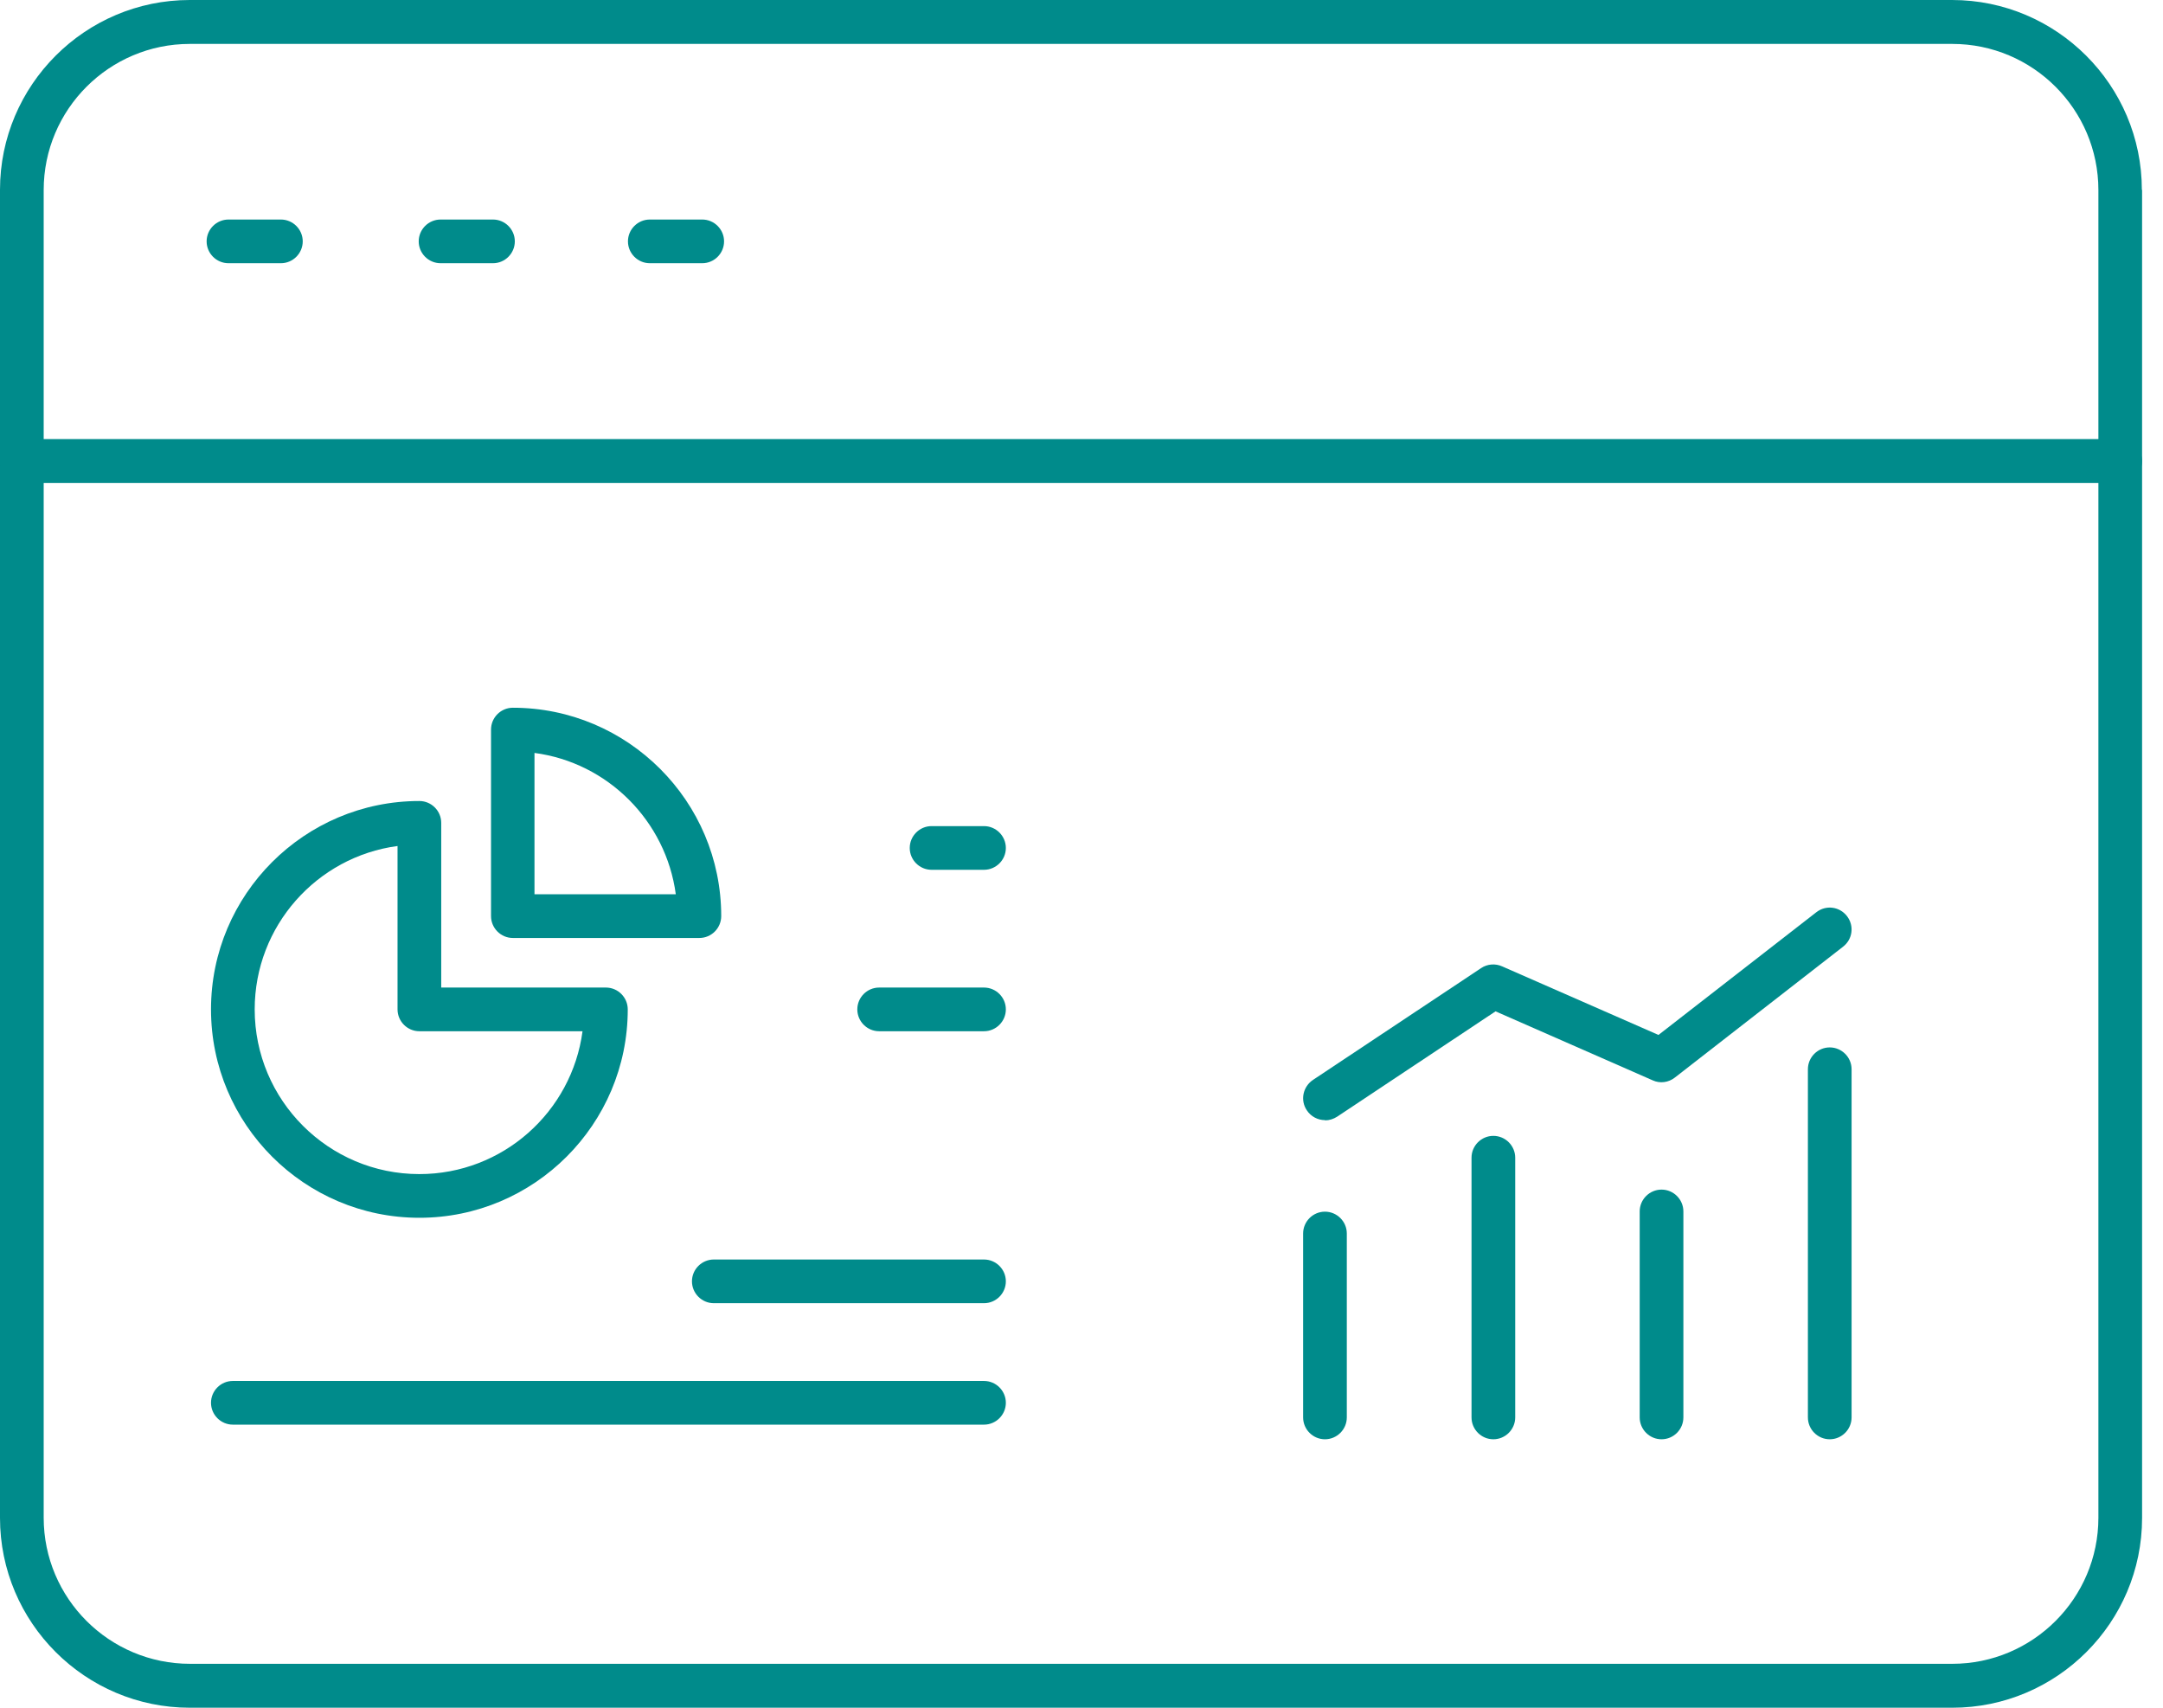 <?xml version="1.0" encoding="UTF-8"?>
<svg xmlns="http://www.w3.org/2000/svg" width="76" height="60" viewBox="0 0 76 60" fill="none">
  <g clip-path="url(#clip0_475_3019)">
    <path d="M75.265 16.201V53.331C75.265 57.007 72.272 60 68.596 60H6.669C2.993 60 0 57.007 0 53.331V16.201C0 15.779 0.345 15.434 0.767 15.434H74.497C74.919 15.434 75.265 15.779 75.265 16.201ZM1.535 53.323C1.535 56.155 3.837 58.457 6.677 58.457H68.596C71.427 58.457 73.73 56.155 73.73 53.323V16.968H1.535V53.331V53.323Z" fill="#008B8B"></path>
    <path d="M75.265 6.669V16.193C75.265 16.616 74.919 16.961 74.497 16.961H0.767C0.345 16.961 0 16.616 0 16.193V6.669C0 2.993 2.993 0 6.669 0H68.588C72.264 0 75.257 2.993 75.257 6.669H75.265ZM73.73 15.434V6.677C73.73 3.845 71.427 1.543 68.596 1.543H6.669C3.837 1.543 1.535 3.845 1.535 6.677V15.434H73.73Z" fill="#008B8B"></path>
    <path d="M14.735 42.786C10.698 42.786 7.414 39.501 7.414 35.464C7.414 31.427 10.698 28.143 14.735 28.143C15.157 28.143 15.503 28.488 15.503 28.91V34.697H21.289C21.711 34.697 22.057 35.042 22.057 35.464C22.057 39.501 18.772 42.786 14.735 42.786ZM13.968 29.724C11.136 30.1 8.949 32.533 8.949 35.464C8.949 38.657 11.543 41.251 14.735 41.251C17.667 41.251 20.092 39.064 20.468 36.232H14.735C14.313 36.232 13.968 35.886 13.968 35.464V29.724Z" fill="#008B8B"></path>
    <path d="M24.574 32.955H18.02C17.598 32.955 17.253 32.609 17.253 32.187V25.633C17.253 25.211 17.598 24.866 18.02 24.866C22.057 24.866 25.341 28.15 25.341 32.187C25.341 32.609 24.996 32.955 24.574 32.955ZM18.78 31.42H23.745C23.4 28.841 21.351 26.792 18.78 26.454V31.42Z" fill="#008B8B"></path>
    <path d="M64.29 50.568C63.868 50.568 63.523 50.223 63.523 49.8V37.567C63.523 37.145 63.868 36.8 64.29 36.8C64.712 36.8 65.058 37.145 65.058 37.567V49.8C65.058 50.223 64.712 50.568 64.29 50.568Z" fill="#008B8B"></path>
    <path d="M58.381 50.568C57.959 50.568 57.613 50.223 57.613 49.8V42.563C57.613 42.141 57.959 41.796 58.381 41.796C58.803 41.796 59.148 42.141 59.148 42.563V49.8C59.148 50.223 58.803 50.568 58.381 50.568Z" fill="#008B8B"></path>
    <path d="M52.471 50.568C52.049 50.568 51.704 50.223 51.704 49.8V40.675C51.704 40.253 52.049 39.908 52.471 39.908C52.893 39.908 53.239 40.253 53.239 40.675V49.8C53.239 50.223 52.893 50.568 52.471 50.568Z" fill="#008B8B"></path>
    <path d="M46.554 50.568C46.132 50.568 45.787 50.223 45.787 49.8V43.338C45.787 42.916 46.132 42.571 46.554 42.571C46.976 42.571 47.322 42.916 47.322 43.338V49.8C47.322 50.223 46.976 50.568 46.554 50.568Z" fill="#008B8B"></path>
    <path d="M46.554 39.355C46.309 39.355 46.063 39.233 45.917 39.01C45.679 38.657 45.779 38.181 46.132 37.943L52.041 34.014C52.256 33.868 52.54 33.845 52.778 33.952L58.273 36.362L63.822 32.049C64.16 31.788 64.635 31.85 64.896 32.187C65.157 32.525 65.096 33.001 64.758 33.262L58.849 37.859C58.626 38.035 58.327 38.074 58.074 37.959L52.548 35.533L46.984 39.233C46.853 39.317 46.708 39.363 46.562 39.363L46.554 39.355Z" fill="#008B8B"></path>
    <path d="M34.574 36.232H30.89C30.468 36.232 30.123 35.886 30.123 35.464C30.123 35.042 30.468 34.697 30.89 34.697H34.574C34.996 34.697 35.342 35.042 35.342 35.464C35.342 35.886 34.996 36.232 34.574 36.232Z" fill="#008B8B"></path>
    <path d="M34.574 30.56H32.732C32.31 30.56 31.965 30.215 31.965 29.793C31.965 29.371 32.31 29.025 32.732 29.025H34.574C34.996 29.025 35.342 29.371 35.342 29.793C35.342 30.215 34.996 30.56 34.574 30.56Z" fill="#008B8B"></path>
    <path d="M34.574 50.054H8.181C7.759 50.054 7.414 49.708 7.414 49.286C7.414 48.864 7.759 48.519 8.181 48.519H34.574C34.996 48.519 35.342 48.864 35.342 49.286C35.342 49.708 34.996 50.054 34.574 50.054Z" fill="#008B8B"></path>
    <path d="M34.574 45.787H25.081C24.659 45.787 24.313 45.441 24.313 45.019C24.313 44.597 24.659 44.252 25.081 44.252H34.574C34.996 44.252 35.342 44.597 35.342 45.019C35.342 45.441 34.996 45.787 34.574 45.787Z" fill="#008B8B"></path>
    <path d="M9.87 9.248H8.028C7.606 9.248 7.26 8.903 7.26 8.48C7.26 8.058 7.606 7.713 8.028 7.713H9.87C10.292 7.713 10.637 8.058 10.637 8.48C10.637 8.903 10.292 9.248 9.87 9.248Z" fill="#008B8B"></path>
    <path d="M17.322 9.248H15.48C15.058 9.248 14.712 8.903 14.712 8.48C14.712 8.058 15.058 7.713 15.48 7.713H17.322C17.744 7.713 18.089 8.058 18.089 8.48C18.089 8.903 17.744 9.248 17.322 9.248Z" fill="#008B8B"></path>
    <path d="M24.674 9.248H22.832C22.41 9.248 22.064 8.903 22.064 8.48C22.064 8.058 22.41 7.713 22.832 7.713H24.674C25.096 7.713 25.441 8.058 25.441 8.48C25.441 8.903 25.096 9.248 24.674 9.248Z" fill="#008B8B"></path>
  </g>
  <defs>
    <clipPath id="clip0_475_3019">
      <rect width="75.265" height="60" fill="white"></rect>
    </clipPath>
  </defs>
</svg>
